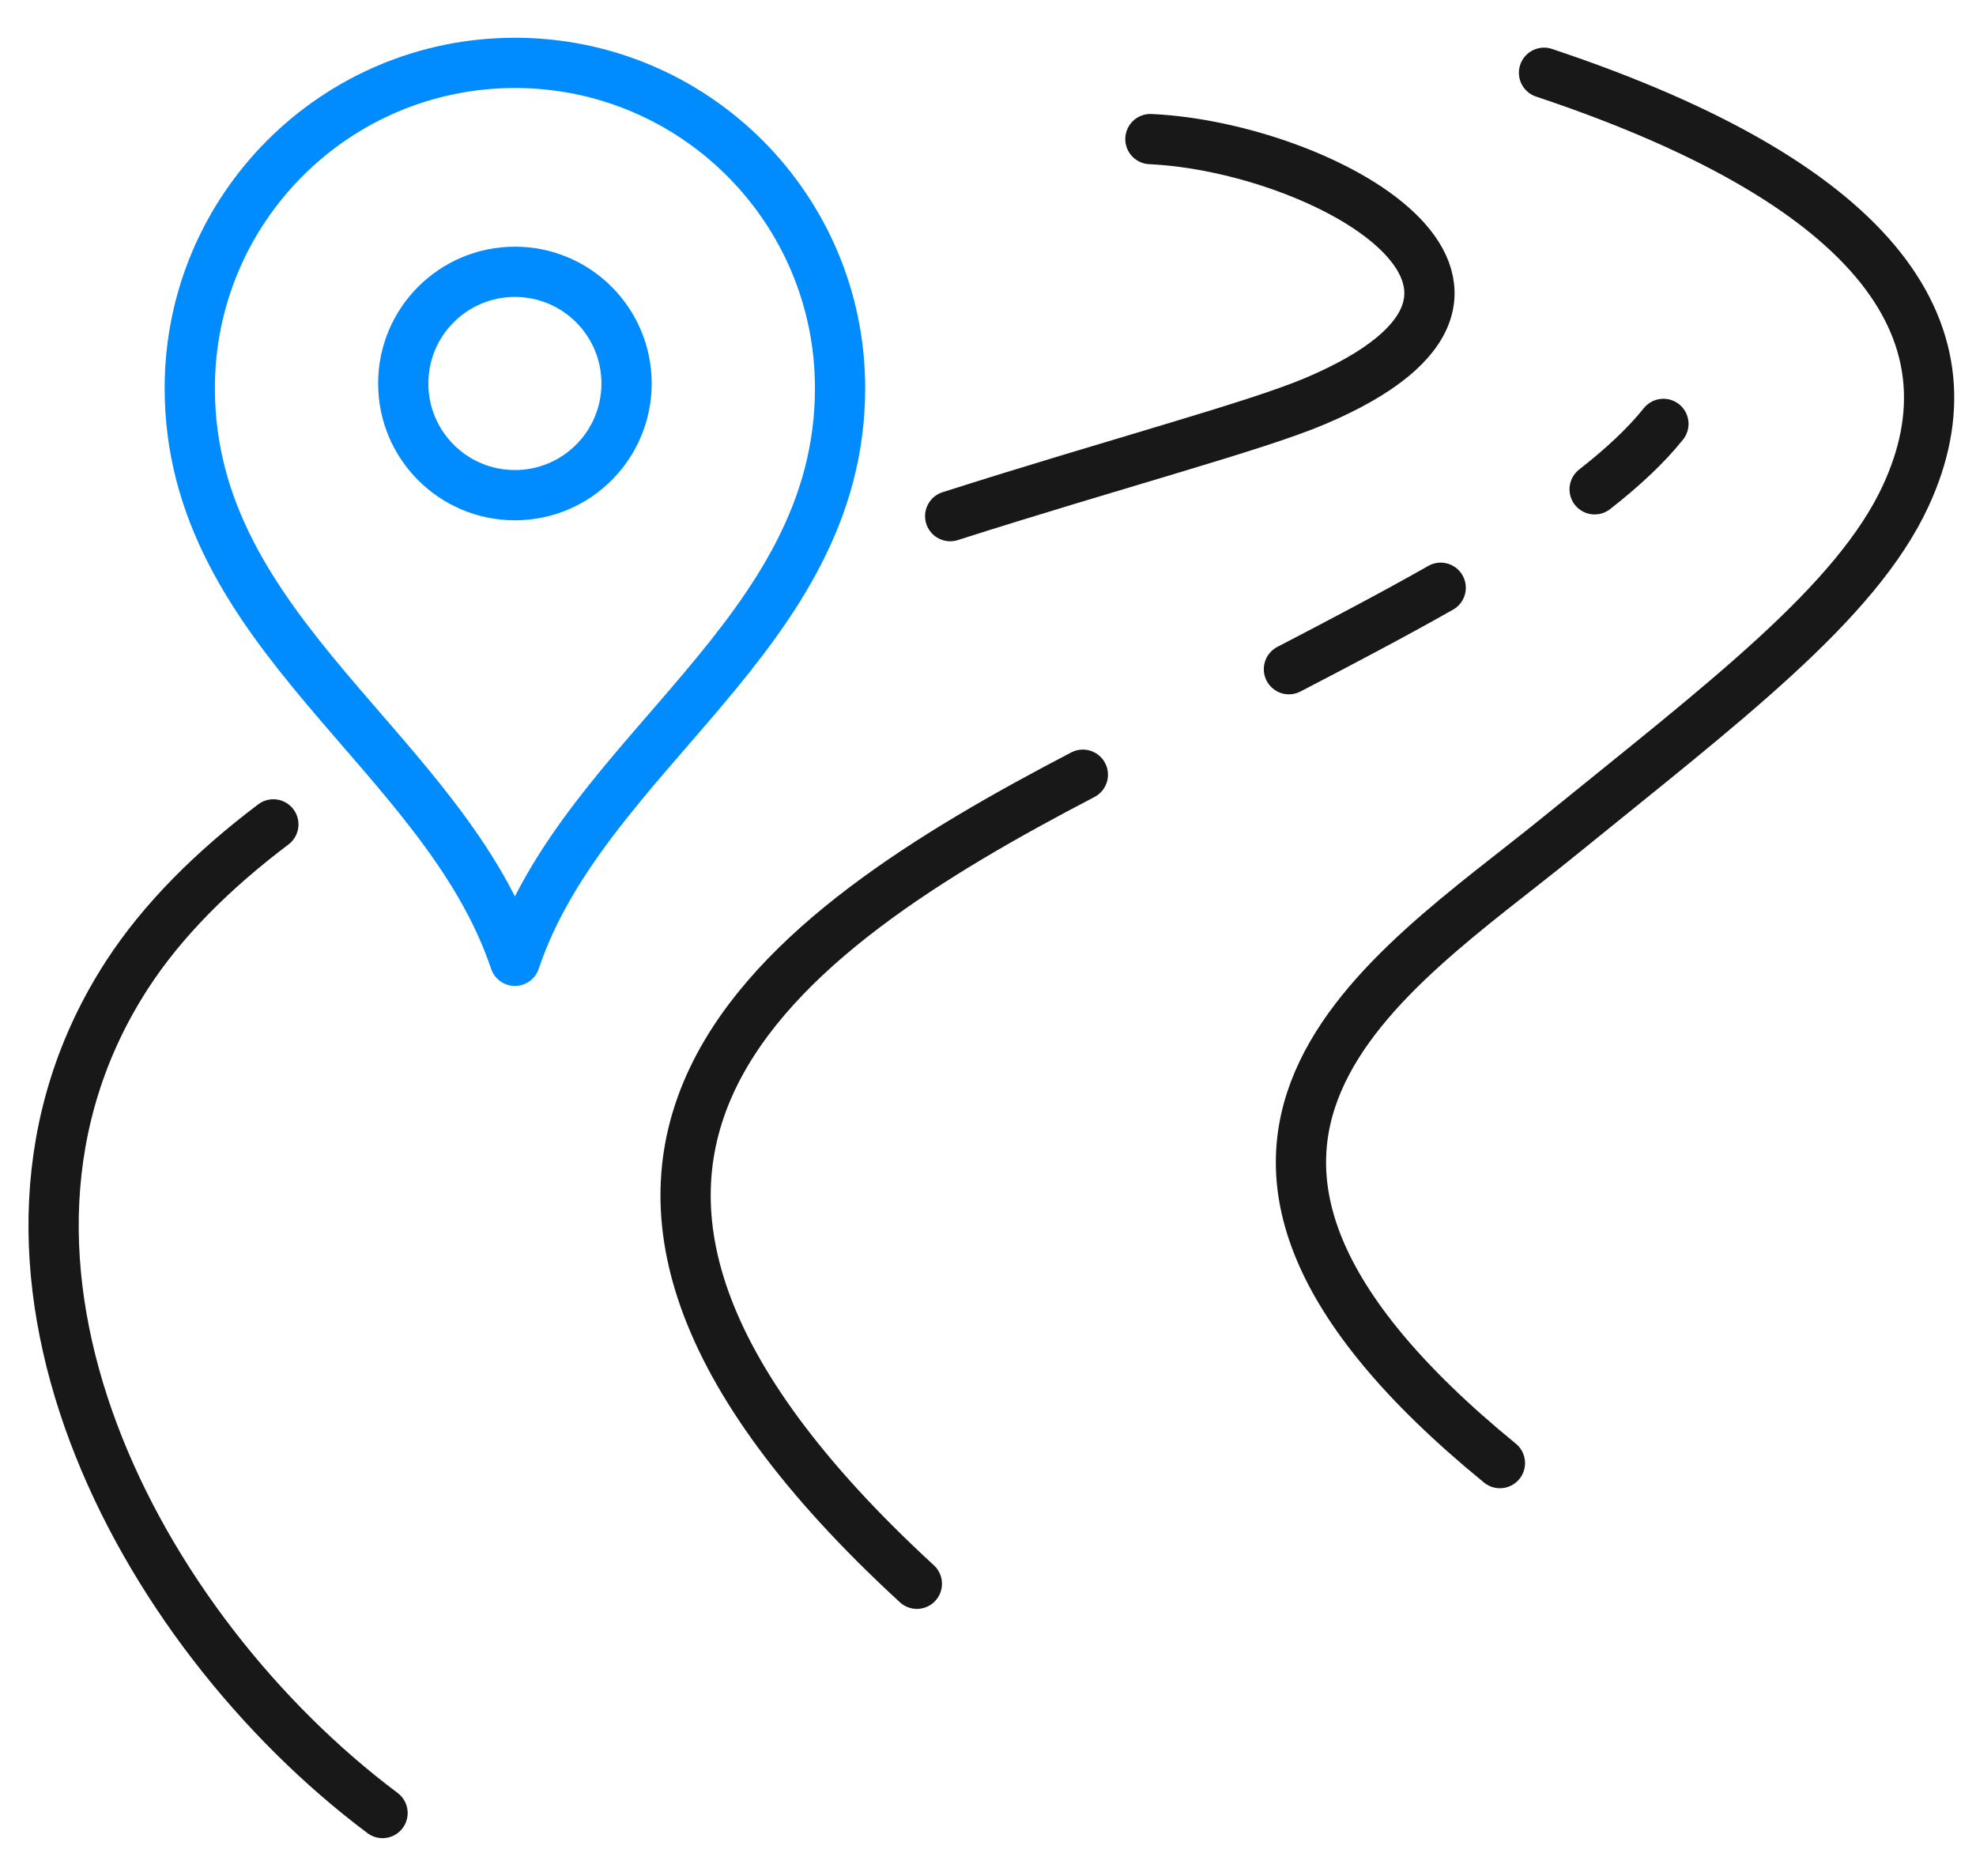 <?xml version="1.0" encoding="UTF-8"?>
<svg xmlns="http://www.w3.org/2000/svg" width="59" height="56" viewBox="0 0 59 56" fill="none">
  <path d="M8.162 24.61C6.356 25.973 4.855 27.466 3.796 29.096C-1.759 37.662 4.127 48.66 11.422 54.123" stroke="#181818" stroke-width="1.5" stroke-linecap="round" stroke-linejoin="round"></path>
  <path d="M34.349 4.152C39.489 4.392 47.208 8.611 39.268 11.973C37.49 12.728 33.308 13.833 28.371 15.408" stroke="#181818" stroke-width="1.5" stroke-linecap="round" stroke-linejoin="round"></path>
  <path d="M44.785 43.677C33.05 34.089 41.469 29.096 46.517 24.997C51.472 20.972 55.424 18.006 56.907 14.791C59.081 10.075 56.317 5.58 46.102 2.172" stroke="#181818" stroke-width="1.5" stroke-linecap="round" stroke-linejoin="round"></path>
  <path d="M32.332 23.127C23.323 27.825 13.523 34.54 27.376 47.279" stroke="#181818" stroke-width="1.5" stroke-linecap="round" stroke-linejoin="round"></path>
  <path d="M43.017 17.546C41.589 18.356 40.041 19.167 38.485 19.977" stroke="#181818" stroke-width="1.5" stroke-linecap="round" stroke-linejoin="round"></path>
  <path d="M49.667 12.654C49.151 13.299 48.451 13.953 47.613 14.607" stroke="#181818" stroke-width="1.5" stroke-linecap="round" stroke-linejoin="round"></path>
  <path d="M15.374 14.782C17.215 14.782 18.708 13.29 18.708 11.448C18.708 9.606 17.215 8.114 15.374 8.114C13.532 8.114 12.04 9.606 12.04 11.448C12.04 13.29 13.532 14.782 15.374 14.782Z" stroke="#008CFF" stroke-width="1.5" stroke-linecap="round" stroke-linejoin="round"></path>
  <path d="M15.374 28.682C17.474 22.427 25.083 18.946 25.083 11.586C25.083 6.225 20.735 1.877 15.374 1.877C10.013 1.877 5.666 6.225 5.666 11.586C5.666 18.936 13.274 22.418 15.374 28.682Z" stroke="#008CFF" stroke-width="1.5" stroke-linecap="round" stroke-linejoin="round"></path>
</svg>
